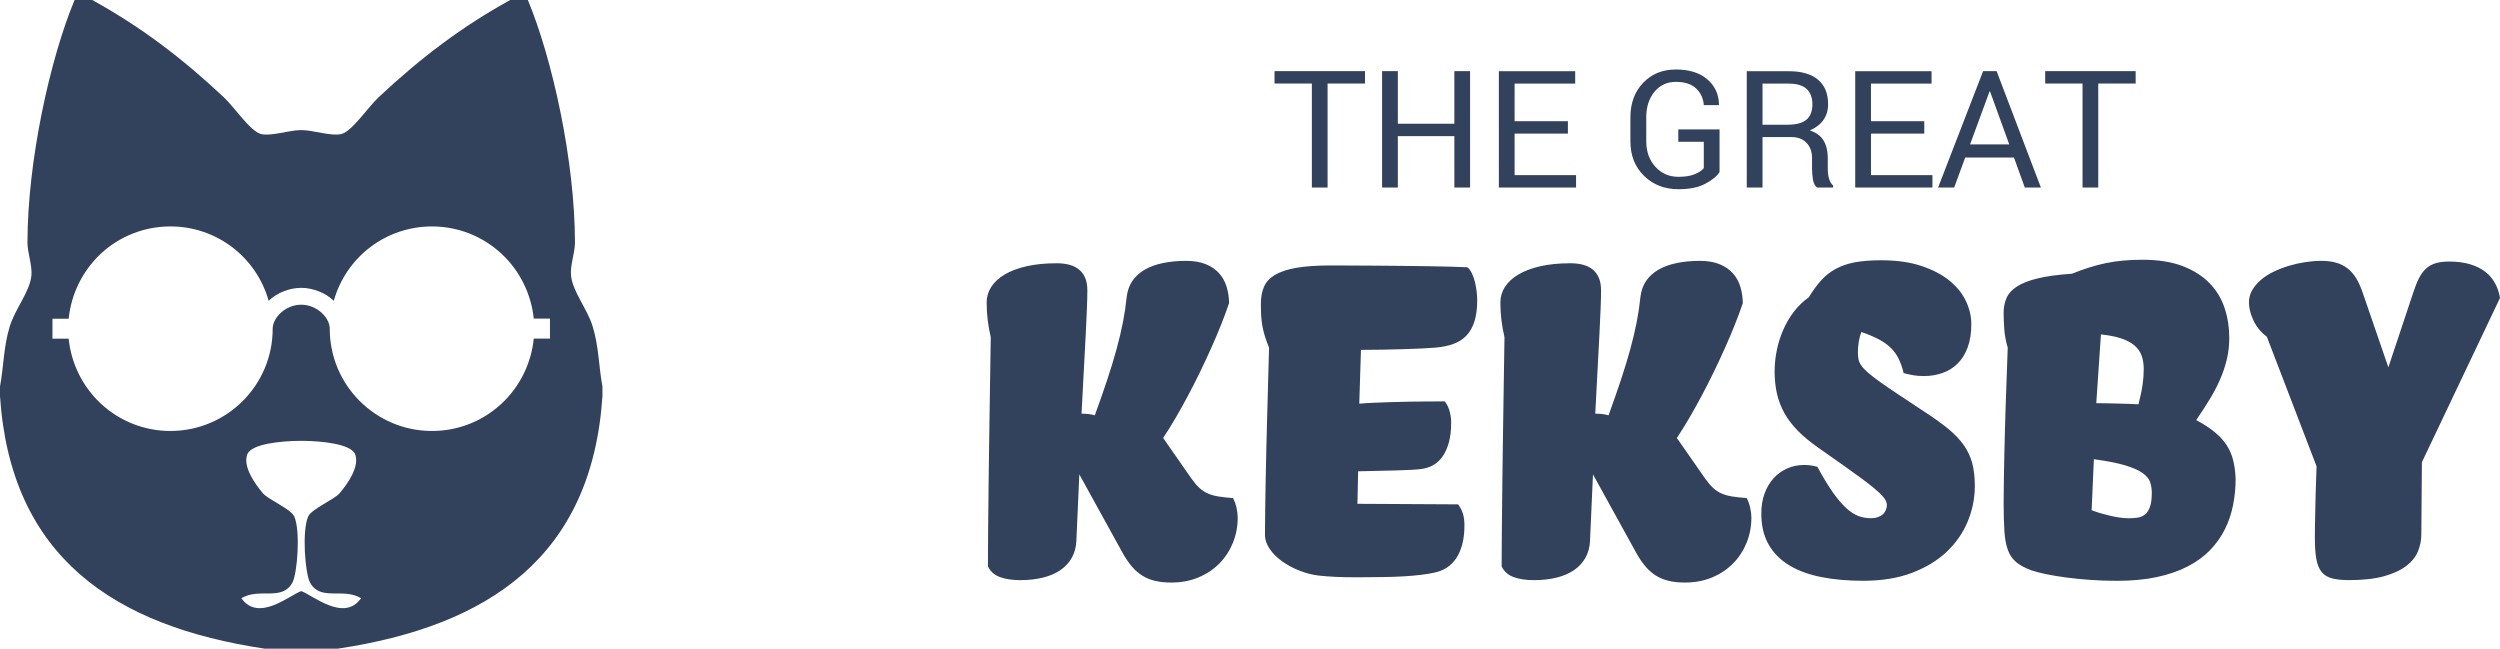 <svg version="1" xmlns="http://www.w3.org/2000/svg" width="216.221" height="56.105" viewBox="0 0 216.221 56.105"><g fill="#32425c"><path fill-rule="evenodd" clip-rule="evenodd" d="M51.256 28.22c-.463-1.508-1.716-2.975-1.867-4.367-.095-.872.338-1.998.338-2.855 0-7.024-1.938-15.867-4.073-20.998h-1.527c-4.172 2.302-7.713 4.977-11.37 8.4-.94.877-2.292 2.946-3.226 3.19-.83.218-2.483-.33-3.394-.335l-.086.002-.086-.002c-.91.005-2.564.554-3.394.336-.934-.244-2.287-2.313-3.225-3.19C15.69 4.976 12.147 2.3 7.977 0H6.45C4.313 5.13 2.375 13.973 2.375 20.998c0 .857.434 1.984.34 2.855-.15 1.393-1.405 2.86-1.868 4.367C.3 30.002.336 31.6 0 33.427v.84c.924 13.924 9.888 19.89 22.91 21.838h6.282c13.024-1.95 21.99-7.914 22.913-21.838v-.84c-.337-1.828-.302-3.425-.85-5.207zm-25.204 22.9c-1.047.392-3.71 2.708-5.178.617 1.576-.938 3.515.29 4.413-1.344.43-.78.713-4.462.17-5.71-.29-.668-2.252-1.47-2.716-2.018-.75-.885-1.736-2.33-1.357-3.36.348-.943 3.036-1.157 4.413-1.175h.512c1.376.018 4.064.23 4.413 1.176.38 1.03-.605 2.475-1.357 3.36-.464.546-2.425 1.35-2.716 2.016-.543 1.25-.26 4.93.17 5.71.897 1.635 2.836.406 4.413 1.345-1.468 2.09-4.13-.226-5.178-.616zm21.515-21.837h-1.402c-.21 2.11-1.19 4.14-2.776 5.618-1.643 1.537-3.785 2.373-6.023 2.373-4.88 0-8.846-3.957-8.846-8.836v-.01c0-.95-1.104-2.075-2.468-2.075s-2.468 1.125-2.468 2.075v.01c0 4.88-3.967 8.836-8.846 8.836-2.248 0-4.38-.845-6.022-2.372-1.585-1.478-2.565-3.495-2.776-5.61H4.537v-1.727H5.94c.21-2.113 1.19-4.13 2.775-5.62 1.642-1.526 3.784-2.362 6.022-2.362 3.986 0 7.424 2.632 8.5 6.436.672-.672 1.777-1.124 2.814-1.124s2.143.45 2.815 1.124c1.076-3.804 4.514-6.435 8.5-6.435 2.248 0 4.38.846 6.022 2.374 1.585 1.48 2.564 3.496 2.776 5.61v-.01h1.402v1.73z"/><path d="M85.444 48.976c0-.415.002-.896.006-1.44l.012-1.766c.004-.63.01-1.296.02-1.997l.023-2.148c.008-.733.018-1.475.03-2.224.013-.748.023-1.48.03-2.197.033-2.54.074-5.22.123-8.036-.122-.53-.212-1.042-.27-1.54-.056-.496-.084-.984-.084-1.465 0-.488.132-.938.397-1.35.265-.41.654-.77 1.167-1.075.513-.305 1.146-.543 1.9-.714.752-.17 1.617-.256 2.594-.256.4 0 .762.042 1.088.128s.604.222.836.41c.232.187.41.43.538.726.126.298.19.66.19 1.082 0 .415-.013.924-.038 1.527-.025.602-.057 1.332-.098 2.19-.04.86-.093 1.86-.16 3-.064 1.14-.133 2.454-.207 3.944.203 0 .408.013.616.036.208.025.385.062.53.11.417-1.14.778-2.178 1.088-3.114s.576-1.814.8-2.632c.224-.818.407-1.594.55-2.327s.25-1.46.323-2.186c.065-.528.23-.986.495-1.373s.62-.708 1.062-.965.97-.448 1.576-.574c.606-.126 1.276-.19 2.01-.19.675 0 1.247.1 1.715.294s.85.458 1.142.788.507.717.64 1.16c.135.444.207.914.215 1.41-.195.58-.423 1.196-.684 1.852-.26.655-.545 1.33-.855 2.02s-.635 1.392-.977 2.096c-.342.704-.692 1.393-1.05 2.064-.358.67-.72 1.316-1.08 1.936-.363.62-.716 1.184-1.058 1.697l2.443 3.505c.237.334.467.604.69.812.225.208.47.37.74.488s.576.204.922.257c.346.053.764.1 1.252.14.13.253.23.53.3.83.068.302.103.59.103.868 0 .766-.14 1.488-.416 2.168s-.665 1.273-1.165 1.783-1.105.912-1.814 1.21-1.493.444-2.356.444c-.513 0-.97-.047-1.374-.14s-.767-.24-1.096-.44-.635-.462-.916-.787c-.28-.326-.552-.72-.812-1.186l-3.75-6.803-.256 5.753c-.024.546-.155 1.03-.39 1.453-.237.424-.565.78-.984 1.07-.42.288-.922.505-1.508.65-.586.147-1.242.222-1.966.222-.708 0-1.303-.092-1.783-.275s-.82-.49-1.016-.92zM124.062 49.526c-.334.073-.714.136-1.142.188-.428.054-.914.096-1.46.13s-1.16.054-1.845.065c-.684.012-1.453.02-2.308.02-.7 0-1.303-.014-1.808-.038s-.986-.06-1.442-.11c-.545-.064-1.095-.205-1.648-.42s-1.055-.483-1.502-.8c-.448-.318-.81-.677-1.087-1.076-.276-.398-.415-.818-.415-1.258 0-.627.006-1.338.02-2.13.01-.795.025-1.63.04-2.505s.036-1.767.056-2.675c.02-.907.043-1.79.068-2.644.05-2.004.106-4.07.17-6.205-.146-.35-.266-.68-.36-.983-.093-.306-.166-.606-.22-.904-.052-.297-.086-.6-.103-.91-.017-.31-.024-.643-.024-1 0-.555.088-1.04.264-1.454.175-.417.488-.76.94-1.033.452-.272 1.066-.478 1.844-.617.778-.138 1.765-.208 2.962-.208.456 0 1.023.002 1.703.006l2.187.012c.777.004 1.573.01 2.388.02.814.007 1.586.017 2.314.03s1.38.026 1.954.042c.574.017 1.012.033 1.313.05.145.12.273.296.384.524.11.228.197.476.262.745.065.27.114.543.146.82.033.276.05.528.05.756 0 .708-.078 1.313-.233 1.813-.155.5-.384.91-.685 1.232-.3.322-.678.566-1.13.733-.45.167-.97.274-1.557.323-.276.025-.657.05-1.142.074-.484.023-1.02.045-1.612.06-.59.018-1.208.032-1.85.044s-1.26.018-1.845.018l-.147 4.654c.357-.033.773-.06 1.246-.08.47-.02.96-.04 1.47-.055.51-.016 1.018-.028 1.527-.037.508-.008.977-.014 1.404-.018s.8-.006 1.112-.006h.64c.18.228.317.504.41.83.094.326.14.664.14 1.014 0 .627-.062 1.18-.187 1.66-.127.48-.307.89-.538 1.23s-.51.597-.837.78c-.325.184-.688.295-1.086.336-.172.024-.43.047-.776.066-.347.02-.755.037-1.228.05-.473.012-.997.024-1.575.036s-1.185.027-1.82.043l-.06 2.81 8.707.048c.203.277.346.56.428.844.08.283.12.6.12.95 0 .628-.06 1.18-.187 1.656-.126.476-.304.883-.53 1.22s-.502.61-.82.813-.67.343-1.06.416zM129.875 48.976c0-.415.002-.896.006-1.44.005-.546.01-1.134.013-1.766.005-.63.01-1.296.02-1.997l.023-2.148c.008-.733.02-1.475.03-2.224.013-.748.022-1.48.03-2.197.033-2.54.074-5.22.123-8.036-.123-.53-.213-1.042-.27-1.54-.058-.496-.085-.984-.085-1.465 0-.488.132-.938.396-1.35.265-.41.654-.77 1.167-1.075.514-.305 1.146-.543 1.9-.714s1.617-.256 2.594-.256c.4 0 .763.042 1.09.128.324.085.603.222.835.41.232.187.41.43.537.726.127.298.19.66.19 1.082 0 .415-.013.924-.037 1.527s-.058 1.332-.1 2.19c-.04.86-.092 1.86-.157 3-.064 1.14-.135 2.454-.207 3.944.204 0 .41.013.617.036.208.025.385.062.53.11.416-1.14.778-2.178 1.088-3.114s.576-1.814.8-2.632c.224-.818.407-1.594.55-2.327s.25-1.46.324-2.186c.063-.528.228-.986.493-1.373s.62-.708 1.062-.965.97-.448 1.576-.574c.606-.126 1.276-.19 2.01-.19.675 0 1.247.1 1.716.294.468.195.85.458 1.142.788s.507.717.642 1.16c.134.444.205.914.213 1.41-.195.58-.423 1.196-.684 1.852-.262.655-.546 1.33-.856 2.02-.31.693-.635 1.392-.977 2.096s-.69 1.393-1.05 2.064c-.358.67-.72 1.316-1.08 1.936-.363.62-.716 1.184-1.058 1.697l2.442 3.505c.235.334.465.604.69.812.223.208.47.37.737.488.27.118.575.204.92.257.348.053.765.1 1.253.14.13.253.23.53.3.83s.104.59.104.868c0 .766-.14 1.488-.416 2.168s-.665 1.273-1.165 1.783-1.105.912-1.814 1.21c-.707.296-1.493.444-2.355.444-.513 0-.972-.047-1.374-.14s-.77-.24-1.1-.44c-.328-.2-.634-.462-.915-.787-.28-.326-.55-.72-.812-1.186l-3.75-6.803-.256 5.753c-.024.546-.155 1.03-.392 1.453-.236.424-.563.78-.982 1.07-.42.288-.922.505-1.508.65-.587.147-1.242.222-1.967.222-.71 0-1.303-.092-1.783-.275s-.814-.49-1.01-.92zM162.692 22.51c1.326 0 2.48.16 3.456.482.978.322 1.787.74 2.43 1.258.644.517 1.124 1.105 1.44 1.765s.478 1.327.478 2.003c0 .798-.108 1.482-.323 2.05-.217.57-.512 1.038-.886 1.4-.374.362-.81.628-1.308.8-.497.17-1.026.256-1.588.256-.35 0-.66-.024-.93-.073-.267-.048-.54-.11-.817-.182-.113-.465-.254-.87-.42-1.215-.168-.347-.388-.658-.66-.936-.273-.276-.617-.526-1.032-.75-.415-.225-.93-.442-1.54-.654-.105.252-.182.533-.23.843-.05.31-.074.614-.074.915 0 .22.016.418.048.594.033.175.112.354.238.537.127.185.314.386.562.605s.588.484 1.02.794.973.68 1.625 1.11l2.356 1.563c.79.513 1.454.993 1.996 1.44.54.448.98.912 1.318 1.393s.58 1.002.727 1.563.222 1.213.222 1.953c0 1.05-.202 2.068-.605 3.053-.402.986-1.006 1.86-1.807 2.627-.803.765-1.81 1.377-3.018 1.838-1.21.46-2.62.69-4.23.69-1.312 0-2.51-.105-3.592-.317-1.082-.212-2.01-.55-2.784-1.014s-1.372-1.065-1.796-1.803c-.423-.736-.635-1.63-.635-2.68 0-.636.094-1.212.28-1.73.19-.517.448-.958.782-1.325.334-.365.727-.648 1.18-.848s.937-.3 1.46-.3c.178 0 .365.013.56.036.196.025.392.066.588.123.488.903.936 1.643 1.343 2.217s.792 1.025 1.154 1.355.714.558 1.056.684c.342.126.692.188 1.05.188.253 0 .468-.033.642-.098.176-.064.32-.15.434-.256.115-.106.197-.23.25-.367.054-.14.08-.28.08-.428 0-.106-.026-.22-.08-.343-.053-.122-.154-.267-.305-.434-.15-.166-.362-.366-.636-.598-.273-.232-.63-.514-1.074-.844-.444-.328-.982-.717-1.613-1.165-.63-.447-1.377-.973-2.24-1.575-.7-.49-1.29-.98-1.77-1.472s-.868-1.006-1.16-1.54-.505-1.094-.636-1.685c-.13-.59-.194-1.223-.194-1.898 0-.586.06-1.186.184-1.796.12-.61.305-1.2.55-1.766s.55-1.093.92-1.582c.372-.49.806-.908 1.302-1.258.35-.578.71-1.07 1.08-1.478.37-.407.797-.74 1.277-.995.48-.256 1.033-.443 1.66-.56.623-.11 1.37-.17 2.232-.17zM193.358 41.38c0 .78-.072 1.544-.22 2.29s-.382 1.444-.708 2.1-.75 1.257-1.276 1.802c-.524.545-1.17 1.016-1.93 1.41-.76.396-1.646.703-2.656.922-1.01.22-2.166.33-3.468.33-.8 0-1.57-.026-2.314-.08-.746-.053-1.438-.12-2.076-.207-.64-.086-1.216-.18-1.73-.287-.513-.105-.94-.215-1.282-.33-.545-.203-.98-.435-1.3-.695-.32-.26-.563-.606-.728-1.038-.162-.432-.266-.976-.31-1.63-.046-.656-.068-1.484-.068-2.486 0-.626.006-1.298.02-2.015.01-.716.024-1.446.042-2.19.016-.746.034-1.49.055-2.235.02-.746.042-1.46.065-2.145.05-1.596.106-3.203.172-4.824-.155-.528-.253-1.04-.293-1.537-.04-.497-.062-.985-.062-1.466 0-.488.085-.924.257-1.307.17-.383.476-.714.915-.996.44-.28 1.04-.513 1.807-.696.766-.184 1.742-.315 2.932-.397.504-.203.993-.38 1.465-.53.472-.15.95-.277 1.435-.38.484-.1.99-.176 1.515-.225.524-.05 1.085-.073 1.68-.073 1.367 0 2.527.184 3.48.55.952.366 1.728.86 2.326 1.478.6.62 1.032 1.335 1.3 2.15.27.814.404 1.673.404 2.577 0 .66-.074 1.29-.22 1.894-.147.603-.35 1.193-.605 1.772-.257.578-.56 1.15-.91 1.716s-.725 1.143-1.123 1.73c.65.35 1.19.7 1.617 1.056.427.354.77.73 1.025 1.13.257.398.44.832.556 1.3.114.465.184.988.208 1.565zM180.9 44.126c.23.09.48.175.753.257.27.08.55.154.83.22s.562.118.842.16c.28.04.54.06.776.06.262 0 .514-.016.758-.05s.458-.12.642-.262c.183-.142.33-.362.44-.66s.164-.706.164-1.227c0-.325-.047-.63-.14-.916s-.313-.55-.654-.795-.845-.466-1.51-.666c-.662-.2-1.563-.377-2.704-.532l-.195 4.41zm.404-9.256c.17 0 .417.003.74.007.32.004.662.012 1.024.023.362.013.715.023 1.057.03s.62.022.83.038c.09-.36.163-.676.22-.953.058-.277.103-.53.135-.764.032-.23.057-.452.073-.664.016-.212.024-.436.024-.672 0-.423-.06-.804-.177-1.142-.12-.338-.32-.63-.605-.88-.285-.248-.665-.454-1.14-.616-.478-.163-1.07-.28-1.778-.354l-.403 5.95zM211.813 22.62c.69 0 1.296.078 1.812.233.518.155.955.37 1.313.647s.644.61.854.996c.212.387.354.812.428 1.276l-6.754 14.204-.05 6.253c0 .496-.097.982-.292 1.458-.195.477-.533.898-1.014 1.265s-1.12.66-1.924.886c-.802.223-1.81.335-3.022.335-.586 0-1.07-.05-1.453-.146-.382-.1-.686-.282-.91-.55s-.377-.643-.463-1.12-.13-1.087-.13-1.837c0-.31.003-.633.008-.97.004-.34.01-.683.02-1.032l.022-1.038c.01-.342.018-.668.025-.977.023-.732.05-1.457.072-2.174l-4.3-11.21c-.26-.188-.487-.404-.683-.648-.194-.244-.354-.5-.48-.77-.127-.268-.223-.535-.288-.8-.064-.263-.098-.51-.098-.738 0-.382.094-.737.28-1.062s.44-.623.752-.892.68-.505 1.1-.708c.42-.203.86-.374 1.325-.513.465-.14.937-.245 1.417-.318s.94-.11 1.38-.11c.48 0 .904.05 1.27.152.368.102.695.263.984.482.29.22.545.51.764.867.22.358.416.794.587 1.307l2.2 6.4 2.148-6.45c.163-.503.33-.927.507-1.27.175-.34.38-.618.617-.83.235-.21.513-.364.83-.458.32-.095.703-.14 1.15-.14zM118.055 7.227h-3.234v8.993h-1.36V7.227h-3.23V6.155h7.825v1.072zM127.145 16.22h-1.36v-4.446h-4.888v4.445h-1.362V6.154h1.362v4.548h4.887V6.155h1.36V16.22zM135.606 11.553h-4.61v3.595h5.315v1.07h-6.677V6.156h6.602v1.072h-5.24v3.255h4.61v1.07zM148.718 14.885c-.24.37-.655.708-1.247 1.016-.592.31-1.358.464-2.298.464-1.203 0-2.197-.385-2.982-1.154-.786-.77-1.18-1.765-1.18-2.986V10.15c0-1.22.367-2.217 1.1-2.986s1.678-1.154 2.834-1.154c1.152 0 2.06.283 2.717.85.66.567.997 1.297 1.01 2.19l-.013.043h-1.3c-.042-.585-.265-1.067-.667-1.445-.404-.378-.985-.567-1.746-.567-.77 0-1.39.29-1.86.864-.47.576-.704 1.306-.704 2.19v2.085c0 .892.264 1.628.79 2.206.523.578 1.192.867 2.003.867.57 0 1.04-.076 1.403-.228s.624-.324.78-.517v-2.283h-2.205v-1.072h3.568v3.692zM152.437 11.857v4.362h-1.362V6.16h3.644c1.1 0 1.94.245 2.52.733.582.488.872 1.198.872 2.13 0 .515-.135.964-.404 1.347-.27.382-.662.687-1.178.912.553.18.95.47 1.19.875s.364.9.364 1.496v.947c0 .313.035.595.104.843.07.25.19.452.36.608v.166h-1.404c-.18-.157-.295-.387-.345-.69-.052-.305-.077-.618-.077-.94v-.92c0-.543-.16-.98-.478-1.313-.317-.332-.744-.498-1.278-.498h-2.53zm0-1.07h2.143c.77 0 1.323-.147 1.663-.44.338-.29.508-.736.508-1.334 0-.566-.164-1.004-.493-1.314-.33-.31-.842-.466-1.538-.466h-2.282v3.552zM166.428 11.553h-4.61v3.595h5.315v1.07h-6.678V6.156h6.602v1.072h-5.24v3.255h4.61v1.07zM174.184 13.627h-4.217l-.954 2.592h-1.39l3.892-10.065h1.17l3.827 10.064h-1.39l-.938-2.593zm-3.795-1.14h3.386l-1.66-4.583h-.04l-1.687 4.583zM184.71 7.227h-3.235v8.993h-1.36V7.227h-3.23V6.155h7.825v1.072z"/></g></svg>
